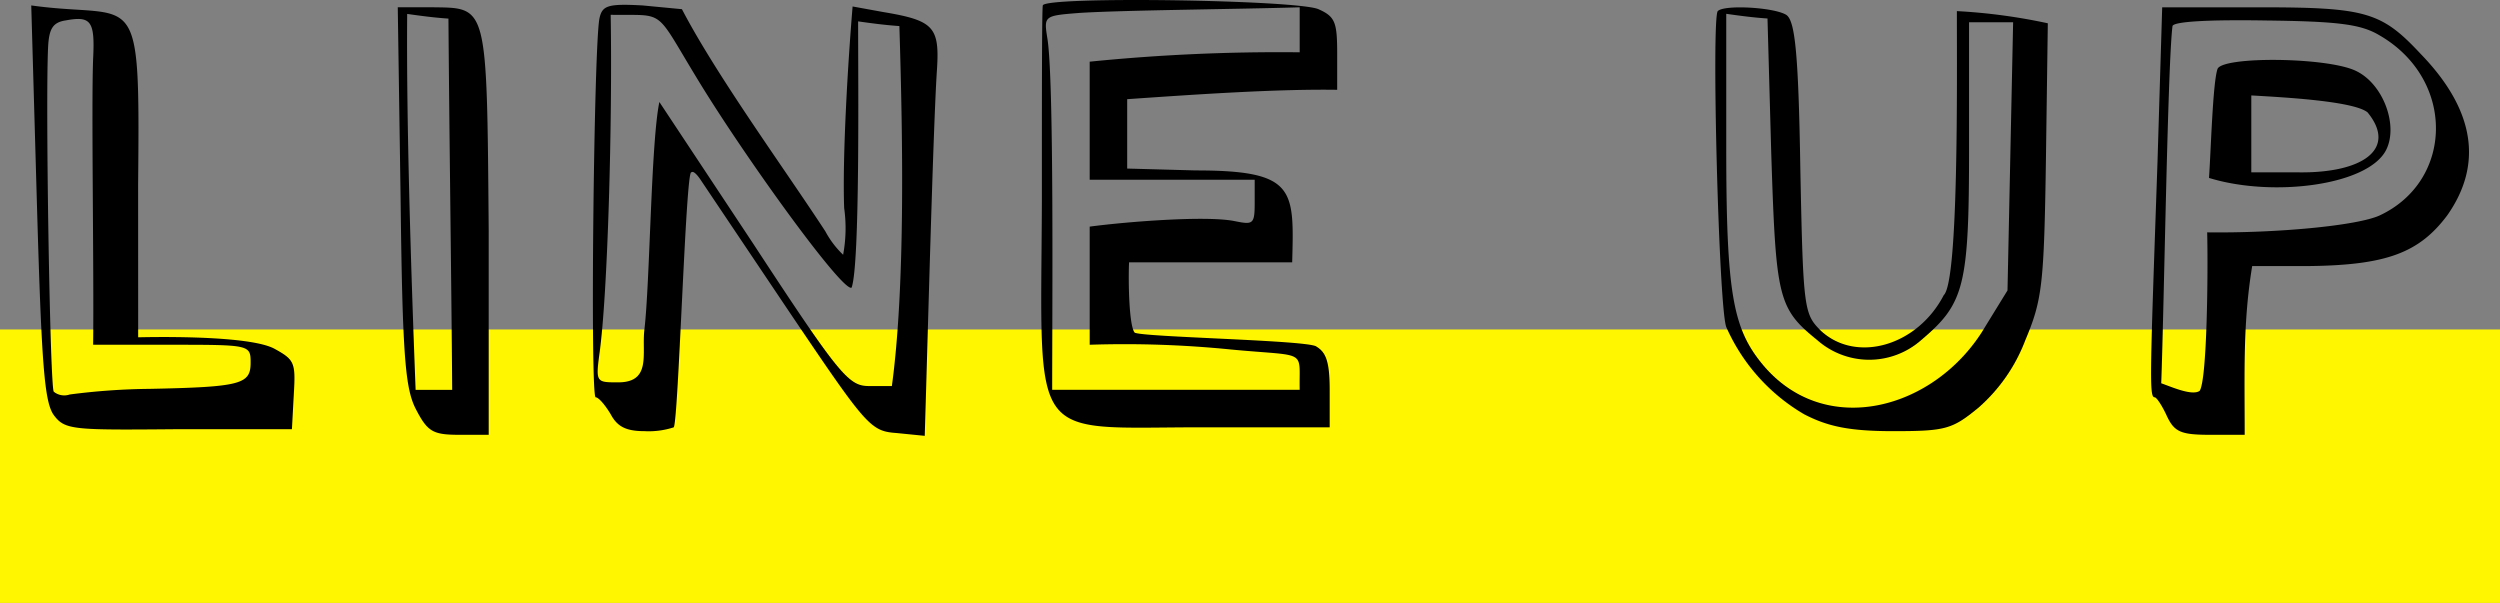 <svg xmlns="http://www.w3.org/2000/svg" width="192" height="46.305" viewBox="0 0 192 46.305">
  <rect x="0" y="0" width="192" height="46.305" fill="#808080" stroke="none"/>
  <g id="Group_907" data-name="Group 907" transform="translate(-444 -2160.695)">
    <path id="Path_9479" data-name="Path 9479" d="M0,0H192V21H0Z" transform="translate(444 2186)" fill="#fff600"/>
    <path id="Path_9480" data-name="Path 9480" d="M-76.752-12.456c0,1.656-.72,1.872-7.776,2.016a50.8,50.8,0,0,0-6.12.432,1.279,1.279,0,0,1-1.224-.216c-.288-.432-.648-22.248-.432-26.5.072-1.368.36-1.872,1.368-2.016,1.944-.36,2.232.072,2.088,2.952-.144,3.672.072,16.344,0,21.96H-82.8C-76.824-13.824-76.752-13.824-76.752-12.456Zm-8.64-13.68c.144-15.768,0-12.6-8.208-13.752l.432,15.12c.36,12.528.576,15.336,1.3,16.344.864,1.152,1.44,1.152,9.648,1.08h8.64l.144-2.664c.144-2.448.072-2.664-1.512-3.528-1.656-.864-7.128-.936-10.44-.864Zm20.664-13.1c1.008.144,2.088.288,3.168.36.072,9.5.216,19.008.288,28.512H-64.08C-64.44-19.656-64.8-31.032-64.728-39.24ZM-60.7-6.912h2.232v-15.7c-.144-17.64-.072-17.064-4.464-17.136h-2.52l.216,14.544c.144,12.456.36,14.832,1.224,16.416C-63.144-7.128-62.712-6.912-60.7-6.912ZM-49.1-39.168c4.248.072,3.312-.576,6.552,4.752,3.6,5.976,11.3,16.632,11.952,16.2.648-1.8.5-15.7.5-20.448,1.008.144,2.088.288,3.168.36.288,9.216.432,20.16-.576,27.648h-1.728c-1.584,0-2.232-.72-8.928-10.944l-7.2-10.872c-.648,3.1-.72,13.824-1.152,17.5-.216,1.8.576,4.032-2.016,4.032-1.656,0-1.728,0-1.44-2.16C-49.32-17.64-48.96-31.1-49.1-39.168Zm17.856,18.432a7.115,7.115,0,0,1-1.368-1.8c-3.1-4.752-8.352-11.952-11.016-17.064l-3.024-.288c-2.664-.144-3.1,0-3.312,1.008-.432,2.232-.72,29.088-.288,29.088.216,0,.72.576,1.152,1.3.5.936,1.152,1.3,2.592,1.3a6.2,6.2,0,0,0,2.232-.288c.36.216.936-19.872,1.368-19.584.144-.144.432.144.72.576s3.384,5.04,6.768,10.08c5.976,8.856,6.264,9.216,8.28,9.36l2.16.216c.216-6.984.648-23.76.936-28.08.216-3.312-.216-3.816-4.1-4.464l-2.376-.432c-.36,4.32-.792,11.52-.648,15.48A11.154,11.154,0,0,1-31.248-20.736ZM3.816-36.288a145.344,145.344,0,0,0-16.128.72V-26.5H.36v1.8c0,1.656-.144,1.656-1.584,1.368-2.232-.432-8.424.072-11.088.432v9.072a81.739,81.739,0,0,1,10.8.36c6.048.576,5.256-.072,5.328,3.1H-15.192c0-6.408.144-23.616-.36-26.928-.288-1.8-.288-1.8,2.448-2.016,3.384-.216,12.24-.288,16.92-.432Zm2.88.144c0-2.448-.144-2.88-1.44-3.456-1.656-.72-21.024-1.008-21.168-.288-.072.288-.072,7.056-.072,15.048C-16.056-5.976-17.136-7.488-3.672-7.488H6.12v-2.88c0-2.16-.288-2.88-1.008-3.312-.432-.5-13.32-.72-13.968-1.08-.432-.5-.5-3.888-.432-5.4H3.24c.144-5.616.288-7.056-7.416-7.056l-5.256-.144v-5.328c5.184-.36,11.448-.792,16.128-.72Zm29.88,7.2v-10.3c1.008.144,2.088.288,3.168.36l.288,10.368c.36,11.088.5,11.88,3.528,14.328a6.036,6.036,0,0,0,7.992,0c3.312-2.808,3.672-4.1,3.672-14.76v-9.648h3.384L58.176-18l-1.728,2.808C52.7-8.856,44.136-6.48,39.312-12.384,37.08-15.12,36.576-17.856,36.576-28.944Zm-.648-10.512c-.5.5.072,22.752.648,24.264a14.565,14.565,0,0,0,5.976,6.7c1.8.936,3.456,1.3,6.84,1.3,4.032,0,4.536-.144,6.552-1.8a13.021,13.021,0,0,0,3.6-5.184c1.3-3.1,1.44-4.248,1.584-13.9l.144-10.44a44.091,44.091,0,0,0-6.984-.936c0,5.328.144,20.736-1.008,21.816-2.016,3.888-6.7,5.256-9.432,2.736-1.3-1.3-1.368-1.584-1.584-12.528-.144-9.072-.432-11.3-1.08-11.736C40.248-39.744,36.432-39.96,35.928-39.456ZM76.9-32.976c2.52.144,7.848.432,8.928,1.3,2.3,2.808-.36,4.68-5.328,4.608H76.9ZM74.3-34.992c-.36,1.08-.5,6.192-.648,8.352,4.9,1.512,12.24.576,13.608-2.16.936-1.872-.216-5.04-2.3-6.048C82.8-35.928,74.592-36,74.3-34.992ZM86.76-37.584c5.832,3.384,5.688,11.16,0,13.824-1.728.792-7.92,1.368-13.248,1.3.072,2.952,0,11.3-.576,12.168-.576.432-2.3-.36-2.952-.576.216-5.976.5-24.624.864-27.432.072-.36,2.88-.5,7.128-.432C83.592-38.664,85.32-38.448,86.76-37.584Zm-9.216-2.16H70.056l-.36,11.88C69.12-11.3,69.048-9.792,69.48-9.792c.144,0,.576.648.936,1.44.576,1.224,1.08,1.44,3.312,1.44h2.664c0-4.824-.144-8.568.576-12.96H81.36c5.9-.072,8.424-1.008,10.584-3.888,2.736-3.888,2.16-8.064-2.016-12.384C86.9-39.384,85.752-39.744,77.544-39.744Z" transform="translate(540 2201)"/>
  </g>
</svg>
